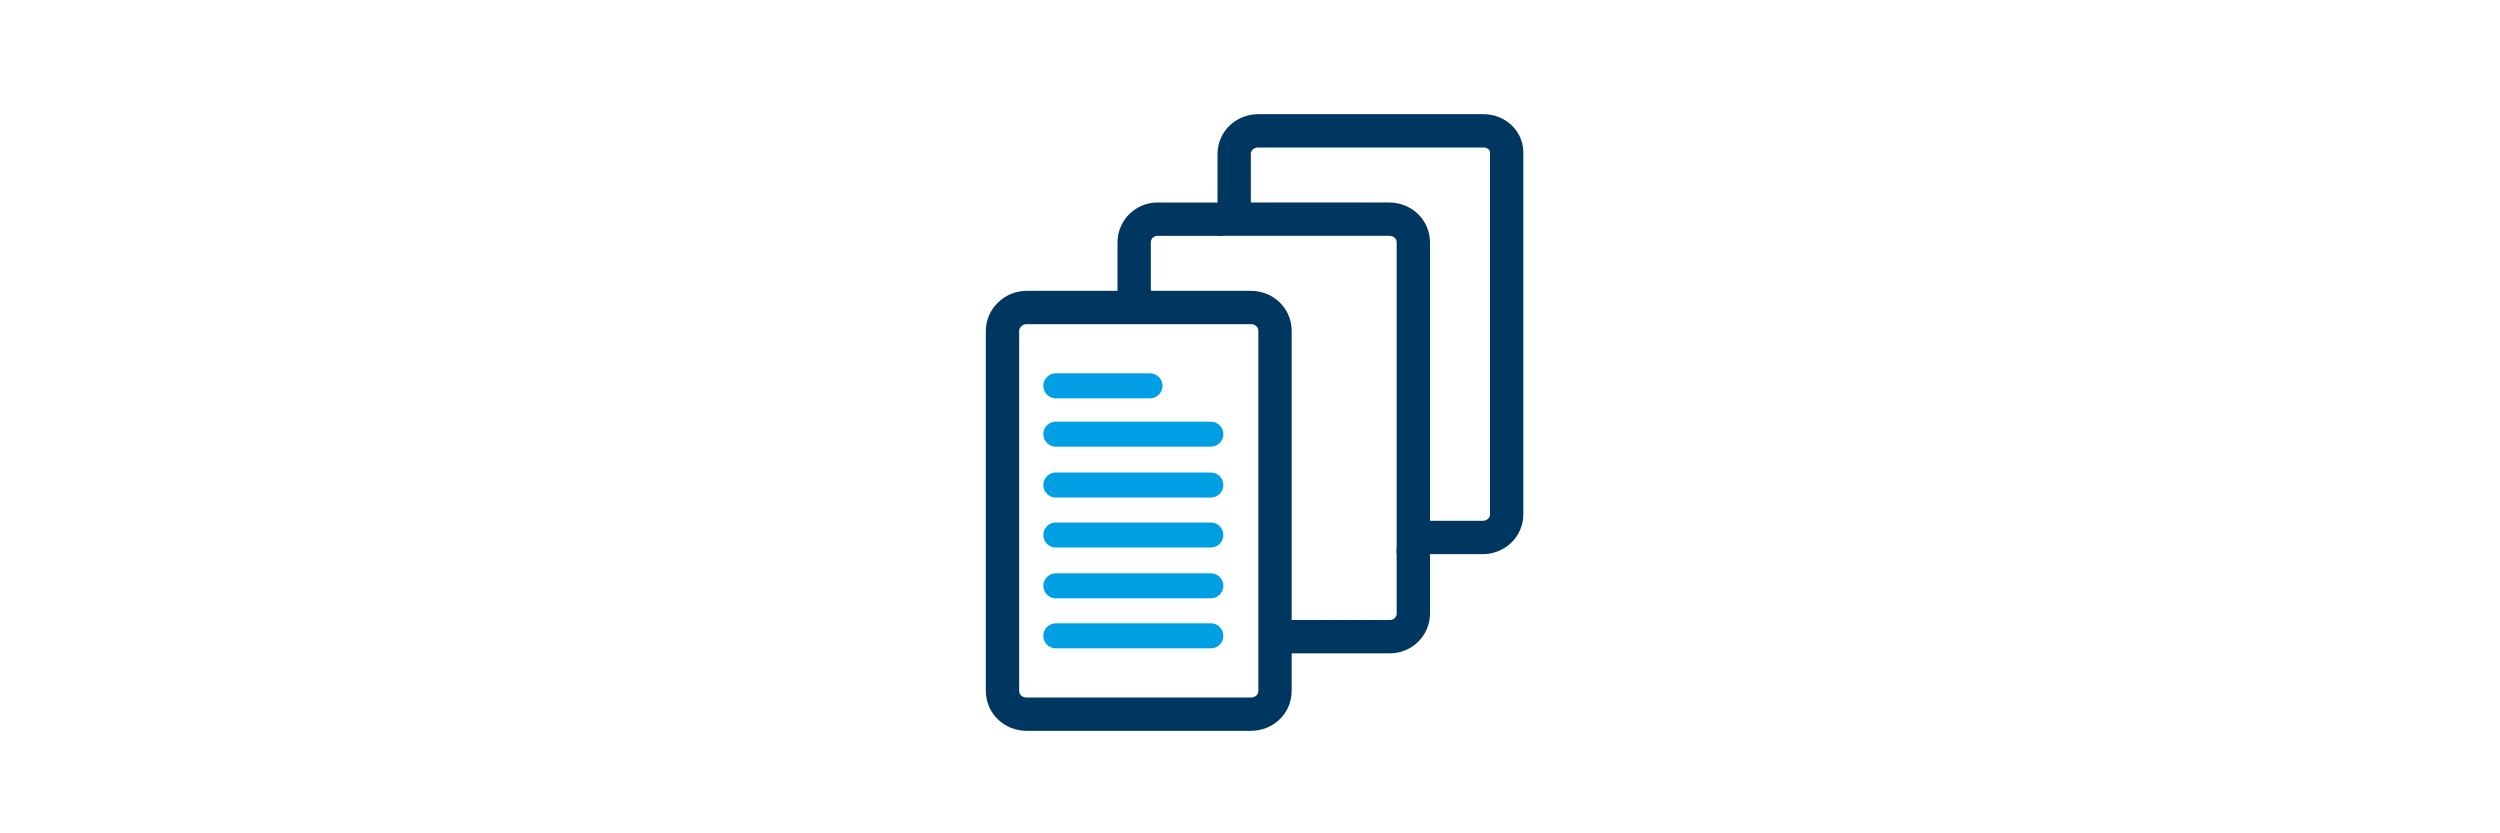 <?xml version="1.0" encoding="utf-8"?>
<!-- Generator: Adobe Illustrator 25.2.0, SVG Export Plug-In . SVG Version: 6.00 Build 0)  -->
<svg version="1.1" xmlns="http://www.w3.org/2000/svg" xmlns:xlink="http://www.w3.org/1999/xlink" x="0px" y="0px"
	 viewBox="0 0 300 100" style="enable-background:new 0 0 300 100;" xml:space="preserve">
<style type="text/css">
	.st0{display:none;}
	.st1{display:inline;}
	.st2{stroke:#003761;stroke-width:4;stroke-linecap:round;stroke-miterlimit:10;}
	.st3{fill:none;stroke:#003761;stroke-width:4;stroke-linecap:round;stroke-miterlimit:10;}
	.st4{fill:none;stroke:#009FE3;stroke-width:4;stroke-linecap:round;stroke-miterlimit:10;}
	.st5{fill:#009FE3;}
	.st6{fill:none;stroke:#003761;stroke-width:4;stroke-miterlimit:10;}
	.st7{fill:none;stroke:#009FE3;stroke-width:3;stroke-linecap:round;stroke-miterlimit:10;}
	.st8{fill:none;stroke:#16385D;stroke-width:4;stroke-linecap:round;stroke-miterlimit:10;}
	.st9{display:inline;fill:none;stroke:#009FE3;stroke-width:4;stroke-miterlimit:10;}
	.st10{fill:#003761;}
	.st11{opacity:0.1;enable-background:new    ;}
	.st12{opacity:0.2;enable-background:new    ;}
	.st13{fill:#FFFFFF;}
	.st14{fill:none;}
	.st15{display:inline;fill:#003761;}
	.st16{clip-path:url(#SVGID_2_);fill:#003761;}
	.st17{display:inline;fill:none;}
</style>
<g id="Ebene_30" class="st0">
</g>
<g id="Connector" class="st0">
	<g class="st1">
		<line class="st2" x1="83.5" y1="50" x2="126" y2="50"/>
		<line class="st3" x1="142.4" y1="68.3" x2="126" y2="50"/>
		<line class="st3" x1="142.4" y1="31.7" x2="126" y2="50"/>
		<line class="st2" x1="216.7" y1="50" x2="172" y2="50"/>
		<line class="st3" x1="155.6" y1="68.3" x2="172" y2="50"/>
		<line class="st3" x1="155.6" y1="31.7" x2="172" y2="50"/>
		<circle class="st4" cx="68.7" cy="49.8" r="13.4"/>
		<circle class="st4" cx="231.3" cy="49.8" r="13.4"/>
	</g>
</g>
<g id="Basic_connector" class="st0">
	<g class="st1">
		<ellipse class="st5" cx="180.5" cy="102.9" rx="23.3" ry="12.1"/>
	</g>
</g>
<g id="Konnector_x5F_Daten">
	<g>
		<path class="st6" d="M178,15.7h-27c-1.6,0-2.9,1.2-2.9,2.8v7.8h18.6c1.6,0,2.9,1.2,2.9,2.8v35.4h8.3c1.6,0,2.9-1.2,2.9-2.8V18.5
			C180.9,16.9,179.6,15.7,178,15.7z"/>
		<path class="st6" d="M153.4,76.4h13.4c1.5,0,2.8-1.2,2.8-2.8v-7.8"/>
		<path class="st6" d="M146.7,26.3h-7.8c-1.5,0-2.8,1.2-2.8,2.8v7.8"/>
		<path class="st6" d="M150.1,85.7h-26.9c-1.6,0-2.9-1.2-2.9-2.8V39.7c0-1.5,1.3-2.8,2.9-2.8h8.3h11.2h7.4c1.6,0,2.9,1.2,2.9,2.8
			v43.2C153,84.5,151.7,85.7,150.1,85.7z"/>
		<line class="st7" x1="126.7" y1="46.3" x2="138" y2="46.3"/>
		<line class="st7" x1="126.7" y1="52.1" x2="145.3" y2="52.1"/>
		<line class="st7" x1="126.7" y1="76.3" x2="145.3" y2="76.3"/>
		<line class="st7" x1="126.7" y1="70.3" x2="145.3" y2="70.3"/>
		<line class="st7" x1="126.7" y1="64.2" x2="145.3" y2="64.2"/>
		<line class="st7" x1="126.7" y1="58.2" x2="145.3" y2="58.2"/>
	</g>
</g>
<g id="Konnector_x5F_Intern" class="st0">
	<g class="st1">
		<line class="st8" x1="149.2" y1="42.8" x2="149.2" y2="20.3"/>
		<line class="st8" x1="144.4" y1="37.4" x2="149.2" y2="42.8"/>
		<line class="st8" x1="154.1" y1="37.4" x2="149.3" y2="42.8"/>
	</g>
	<g class="st1">
		<line class="st8" x1="156" y1="54.3" x2="175.4" y2="65.7"/>
		<line class="st8" x1="163" y1="52.9" x2="156" y2="54.3"/>
		<line class="st8" x1="158.1" y1="61.2" x2="155.9" y2="54.4"/>
	</g>
	<g class="st1">
		<line class="st8" x1="142.9" y1="54.6" x2="123.2" y2="65.6"/>
		<line class="st8" x1="140.5" y1="61.4" x2="142.9" y2="54.6"/>
		<line class="st8" x1="135.7" y1="52.9" x2="142.8" y2="54.5"/>
	</g>
	<path class="st9" d="M178.3,67V33.6c0,0,0,0,0-0.1l-28.9-16.7c0,0,0,0-0.1,0l-28.9,16.7c0,0,0,0,0,0.1V67c0,0,0,0,0,0.1l28.9,16.7
		c0,0,0,0,0.1,0L178.3,67C178.2,67.1,178.3,67,178.3,67z"/>
</g>
<g id="Ebene_12" class="st0">
	<g class="st1">
		<line class="st8" x1="94.8" y1="82.2" x2="114.4" y2="70.7"/>
		<line class="st8" x1="101.9" y1="83.7" x2="94.8" y2="82.2"/>
		<line class="st8" x1="96.9" y1="75.2" x2="94.7" y2="82.1"/>
	</g>
	<g class="st1">
		<line class="st8" x1="93.5" y1="20" x2="113.1" y2="31.5"/>
		<line class="st8" x1="100.6" y1="18.6" x2="93.5" y2="20"/>
		<line class="st8" x1="95.6" y1="27.1" x2="93.4" y2="20.1"/>
	</g>
	<g class="st1">
		<line class="st8" x1="205" y1="82.8" x2="185.2" y2="71.6"/>
		<line class="st8" x1="202.6" y1="75.9" x2="205" y2="82.8"/>
		<line class="st8" x1="197.8" y1="84.4" x2="204.9" y2="82.9"/>
	</g>
	<g class="st1">
		<line class="st8" x1="205" y1="20.4" x2="185.2" y2="31.5"/>
		<line class="st8" x1="202.6" y1="27.3" x2="205" y2="20.4"/>
		<line class="st8" x1="197.8" y1="18.7" x2="204.9" y2="20.3"/>
	</g>
	<path class="st9" d="M179.2,67.3V33.6c0,0,0,0,0-0.1l-29.1-16.8c0,0,0,0-0.1,0l-29.1,16.8c0,0,0,0,0,0.1v33.6c0,0,0,0,0,0.1
		L150,84.1c0,0,0,0,0.1,0L179.2,67.3C179.2,67.3,179.2,67.3,179.2,67.3z"/>
</g>
<g id="Active_Dire" class="st0">
	<g class="st1">
		<g id="Layer_2_2_" transform="translate(0 -33.561)">
			<g id="Layer_1-2_1_">
				<path id="path6_1_" class="st10" d="M69.5,94.1v8.4c0,1-0.3,1.2-1.2,1c-6.3-0.9-12.6-1.8-18.9-2.7c-1.1-0.2-1.5-0.6-1.5-1.8
					c0.1-4.5,0.1-9,0-13.5c0-1,0.3-1.3,1.3-1.3c6.5,0.1,12.8,0.1,19.2,0.1c1,0,1.3,0.4,1.3,1.3C69.4,88.5,69.5,91.3,69.5,94.1
					L69.5,94.1z"/>
				<path id="path8_1_" class="st10" d="M58.7,82.7c-3.2,0-6.4-0.1-9.6,0c-1,0-1.4-0.2-1.4-1.3c0.1-4.6,0.1-9.1,0-13.6
					c0-0.9,0.3-1.2,1.1-1.3c6.5-0.9,13-1.8,19.6-2.8c1.1-0.2,0.9,0.6,0.9,1.2c0,4,0.1,8.2,0,12.2c0,1.5-0.1,3,0,4.5
					c0.1,0.9-0.3,1.2-1.2,1.2C65.1,82.6,61.9,82.7,58.7,82.7L58.7,82.7z"/>
				<path id="path10_1_" class="st10" d="M37.7,84.4h7.1c0.8,0,1.1,0.3,1.1,1v14.1c0,0.8-0.4,0.9-1.1,0.8c-4.7-0.7-9.5-1.4-14.2-2
					c-0.9-0.2-1.2-0.5-1.2-1.4c0.1-3.7,0.1-7.5,0-11.3c0-0.9,0.3-1.2,1.2-1.2C33,84.4,35.3,84.4,37.7,84.4L37.7,84.4z"/>
				<path id="path12_1_" class="st10" d="M37.7,82.7h-7c-0.9,0-1.2-0.3-1.2-1.2c0.1-3.7,0.1-7.4,0-11.1c0-0.9,0.3-1.2,1.2-1.3
					c4.7-0.6,9.5-1.3,14.2-2c1.1-0.2,1.2,0.2,1.2,1.1v13.4c0,1-0.4,1.1-1.3,1.1C42.3,82.6,40,82.7,37.7,82.7L37.7,82.7z"/>
				<path id="path32_1_" class="st10" d="M86.8,89.4l-1.9,6h-2.6l6.5-19.1h2.9l6.5,19.1h-2.6l-2-6L86.8,89.4L86.8,89.4z M93,87.5
					L91.2,82c-0.4-1.2-0.7-2.4-1-3.5h-0.1c-0.3,1.1-0.6,2.3-0.9,3.4l-1.8,5.5H93L93,87.5z"/>
				<path id="path34_1_" class="st10" d="M110.3,94.9c-1.2,0.6-2.6,0.8-3.9,0.8c-4.1,0-6.8-2.8-6.8-7c0-4.1,2.9-7.3,7.3-7.3
					c1.2,0,2.4,0.2,3.4,0.7l-0.6,1.9c-0.9-0.5-1.9-0.7-2.9-0.7c-3.1,0-4.8,2.4-4.8,5.2c0,3.2,2,5.1,4.8,5.1c1,0,2.1-0.2,3-0.7
					L110.3,94.9L110.3,94.9z"/>
				<path id="path36_1_" class="st10" d="M116.6,77.8v3.9h3.5v1.8h-3.5V91c0,1.7,0.5,2.7,1.8,2.7c0.5,0,1-0.1,1.4-0.2l0.1,1.8
					c-0.5,0.3-1.2,0.4-2.2,0.4c-1,0.1-2-0.4-2.7-1c-0.7-0.8-0.9-1.9-0.9-3.6v-7.5H112v-1.8h2.1v-3.3L116.6,77.8L116.6,77.8z"/>
				<path id="path38_1_" class="st10" d="M125.8,77.9c0,0.8-0.6,1.5-1.4,1.5h-0.1c-0.8,0-1.5-0.6-1.5-1.4V78
					c-0.1-0.8,0.6-1.5,1.4-1.5h0.1C125.1,76.3,125.8,77,125.8,77.9C125.8,77.9,125.8,77.9,125.8,77.9z M123,95.5V81.8h2.5v13.6
					L123,95.5L123,95.5z"/>
				<path id="path40_1_" class="st10" d="M130.6,81.8l2.7,7.7c0.5,1.2,0.8,2.4,1.1,3.5h0.1c0.3-1.1,0.7-2.3,1.1-3.5l2.7-7.7h2.6
					l-5.4,13.6h-2.4L128,81.8H130.6z"/>
				<path id="path42_1_" class="st10" d="M144.4,89c0.1,3.4,2.2,4.8,4.7,4.8c1.8,0,2.9-0.3,3.8-0.7l0.4,1.8c-1.4,0.6-3,0.9-4.6,0.9
					c-4.2,0-6.7-2.8-6.7-6.9c0-4.1,2.4-7.4,6.5-7.4c4.5,0,5.6,3.9,5.6,6.4c0,0.4-0.1,0.8-0.1,1.2L144.4,89L144.4,89z M151.6,87.2
					c0.1-1.5-0.7-4-3.4-4c-2.5,0-3.6,2.3-3.8,4H151.6L151.6,87.2z"/>
				<path id="path44_1_" class="st10" d="M163.2,76.6c1.7-0.3,3.5-0.4,5.3-0.4c3.5,0,6.1,0.8,7.7,2.4c1.7,1.5,2.7,3.8,2.7,6.8
					c0,3.1-1,5.6-2.8,7.4c-1.8,1.8-4.7,2.8-8.4,2.8c-1.5,0-3-0.1-4.5-0.3L163.2,76.6z M165.7,93.5c0.8,0.1,1.6,0.2,2.5,0.2
					c5.3,0,8.2-2.9,8.2-8.1c0.1-4.5-2.5-7.3-7.7-7.3c-1,0-1.9,0.1-2.9,0.3L165.7,93.5z"/>
				<path id="path46_1_" class="st10" d="M184.8,77.9c0,0.8-0.6,1.5-1.4,1.5h-0.1c-0.8,0-1.5-0.6-1.5-1.4V78
					c-0.1-0.8,0.6-1.5,1.4-1.5h0.1C184.1,76.3,184.8,77,184.8,77.9C184.8,77.9,184.8,77.9,184.8,77.9z M182,95.5V81.8h2.5v13.6
					L182,95.5L182,95.5z"/>
				<path id="path48_1_" class="st10" d="M188.6,86c0-1.6-0.1-3-0.1-4.3h2.2l0.1,2.7h0.1c0.7-1.8,2.2-3,3.8-3c0.3,0,0.5,0,0.7,0.1
					v2.4c-0.3-0.1-0.5-0.1-0.8-0.1c-1.8,0-3,1.3-3.3,3.2c-0.1,0.4-0.1,0.8-0.1,1.1v7.3h-2.5L188.6,86L188.6,86z"/>
				<path id="path50_1_" class="st10" d="M199,89c0.1,3.4,2.2,4.8,4.7,4.8c1.8,0,2.9-0.3,3.8-0.7l0.4,1.8c-1.4,0.6-3,0.9-4.6,0.9
					c-4.2,0-6.7-2.8-6.7-6.9c0-4.1,2.4-7.4,6.5-7.4c4.5,0,5.6,3.9,5.6,6.4c0,0.4-0.1,0.8-0.1,1.2L199,89L199,89L199,89z M206.3,87.2
					c0.1-1.5-0.7-4-3.4-4c-2.5,0-3.6,2.3-3.8,4H206.3z"/>
				<path id="path52_1_" class="st10" d="M221.5,94.9c-1.2,0.6-2.6,0.8-3.9,0.8c-4.1,0-6.8-2.8-6.8-7c0-4.1,2.9-7.3,7.3-7.3
					c1.2,0,2.4,0.2,3.4,0.7l-0.6,1.9c-0.9-0.5-1.9-0.7-2.9-0.7c-3.1,0-4.8,2.4-4.8,5.2c0,3.2,2,5.1,4.8,5.1c1,0,2.1-0.2,3-0.7
					L221.5,94.9L221.5,94.9z"/>
				<path id="path54_1_" class="st10" d="M227.9,77.8v3.9h3.5v1.8h-3.5V91c0,1.7,0.5,2.7,1.8,2.7c0.5,0,1-0.1,1.4-0.2l0.1,1.8
					c-0.5,0.3-1.2,0.4-2.2,0.4c-1,0.1-2-0.4-2.7-1c-0.7-0.8-0.9-1.9-0.9-3.6v-7.5h-2.1v-1.8h2.1v-3.3L227.9,77.8z"/>
				<path id="path56_1_" class="st10" d="M246.4,88.6c0,5-3.7,7.2-6.9,7.2c-3.6,0-6.5-2.7-6.5-7.1c0-4.6,3.1-7.2,6.8-7.2
					C243.7,81.5,246.4,84.2,246.4,88.6z M235.6,88.6c0,2.8,1.4,5.2,4.1,5.2c2.7,0,4.2-2.5,4.2-5.3c0-2.4-1.1-5.3-4.2-5.3
					C236.7,83.2,235.6,86.2,235.6,88.6z"/>
				<path id="path58_1_" class="st10" d="M249.6,86c0-1.6-0.1-3-0.1-4.3h2.2l0.1,2.7h0.1c0.7-1.8,2.2-3,3.8-3c0.3,0,0.5,0,0.7,0.1
					v2.4c-0.3-0.1-0.5-0.1-0.8-0.1c-1.8,0-3,1.3-3.3,3.2c-0.1,0.4-0.1,0.8-0.1,1.1v7.3h-2.5L249.6,86L249.6,86z"/>
				<path id="path60_1_" class="st10" d="M260.4,81.8l3,8.1c0.3,0.9,0.7,1.9,0.9,2.8h0.1c0.3-0.8,0.5-1.8,0.9-2.8l2.7-8.1h2.6
					l-3.7,9.8c-1.8,4.7-3,7.1-4.7,8.6c-0.9,0.8-1.9,1.3-3,1.6l-0.6-2.1c0.8-0.3,1.5-0.7,2.2-1.2c0.9-0.8,1.6-1.7,2-2.8
					c0.1-0.2,0.2-0.4,0.2-0.6c0-0.3-0.1-0.5-0.2-0.7l-5-12.6L260.4,81.8L260.4,81.8z"/>
			</g>
		</g>
	</g>
</g>
<g id="Teams" class="st0">
	<g class="st1">
		<circle class="st5" cx="29.5" cy="38.4" r="5.8"/>
		<path class="st11" d="M29.1,39.6h-5.3l0,0.1l0,0l0,0.1c0.8,3,3.8,4.9,6.9,4.2v-2.8C30.8,40.4,30,39.7,29.1,39.6z"/>
		<path class="st12" d="M27.8,40.9h-3.6c1,2,3,3.3,5.3,3.3v-1.7C29.5,41.6,28.8,40.9,27.8,40.9z"/>
		<circle class="st10" cx="42.6" cy="40.3" r="4.4"/>
		<path class="st10" d="M46.4,45.9h-9.8c-0.4,0-0.8,0.4-0.8,0.8v10.1c-0.1,3,2,5.7,5,6.4c3.4,0.7,6.7-1.5,7.4-4.8
			c0.1-0.4,0.1-0.9,0.1-1.3v-9.3C48.3,46.7,47.4,45.9,46.4,45.9z"/>
		<path class="st5" d="M39.5,47.8v11.9c0,5.5-4.5,10-10,10c-3.6,0-6.9-1.9-8.7-5c-0.2-0.4-0.4-0.8-0.6-1.3c-0.2-0.4-0.3-0.8-0.4-1.3
			c-0.2-0.8-0.3-1.7-0.3-2.5V47.8c0-1,0.8-1.9,1.9-1.9c0,0,0,0,0,0h16.2C38.7,45.9,39.5,46.7,39.5,47.8
			C39.5,47.8,39.5,47.8,39.5,47.8z"/>
		<path class="st12" d="M27.8,40.9h-3.6c1,2,3,3.3,5.3,3.3v-1.7C29.5,41.6,28.8,40.9,27.8,40.9z"/>
		<path class="st11" d="M30.8,45.9v15.8c0,0.8-0.5,1.4-1.3,1.6c-0.1,0-0.2,0.1-0.4,0.1h-8.9c-0.2-0.4-0.3-0.8-0.4-1.3
			c-0.2-0.8-0.3-1.7-0.3-2.5V47.8c0-1,0.8-1.9,1.9-1.9c0,0,0,0,0,0H30.8z"/>
		<path class="st12" d="M29.5,45.9V63c0,0.1,0,0.2-0.1,0.4c-0.2,0.8-0.8,1.3-1.6,1.3h-7c-0.2-0.4-0.4-0.8-0.6-1.3
			c-0.2-0.4-0.3-0.8-0.4-1.3c-0.2-0.8-0.3-1.7-0.3-2.5V47.8c0-1,0.8-1.9,1.9-1.9c0,0,0,0,0,0H29.5z"/>
		<path class="st12" d="M29.5,45.9v14.6c0,0.9-0.7,1.7-1.7,1.7h-8c-0.2-0.8-0.3-1.7-0.3-2.5V47.8c0-1,0.8-1.9,1.9-1.9c0,0,0,0,0,0
			H29.5z"/>
		<path class="st12" d="M21.4,45.9c-1,0-1.9,0.8-1.9,1.9c0,0,0,0,0,0v11.9c0,0.8,0.1,1.7,0.3,2.5h6.8c0.9,0,1.7-0.7,1.7-1.7V45.9
			H21.4z"/>
		<path class="st10" d="M9.9,40.9h16.7c0.9,0,1.7,0.7,1.7,1.7l0,0v16.7c0,0.9-0.7,1.7-1.7,1.7c0,0,0,0,0,0H9.9
			c-0.9,0-1.7-0.7-1.7-1.7c0,0,0,0,0,0V42.6C8.3,41.6,9,40.9,9.9,40.9C9.9,40.9,9.9,40.9,9.9,40.9z"/>
		<path class="st13" d="M23.2,47.1h-3.7v10H17v-10h-3.8v-2.5h9.9V47.1z"/>
		<path class="st14" d="M8.3,30.9h40v40h-40V30.9z"/>
	</g>
	<g class="st1">
		<path class="st10" d="M85.3,62.2h-3.8V47.6c0-1.2,0.1-2.7,0.2-4.4h-0.1c-0.2,1-0.4,1.7-0.6,2.1l-6.9,16.9h-2.6l-6.9-16.8
			c-0.2-0.5-0.4-1.2-0.6-2.3H64c0.1,0.9,0.1,2.4,0.1,4.4v14.6h-3.5V39.6H66L72,54.7c0.5,1.2,0.8,2,0.9,2.6H73c0.4-1.2,0.7-2.1,1-2.7
			l6.2-15h5.2L85.3,62.2L85.3,62.2z M92.4,42.6c-0.6,0-1.1-0.2-1.6-0.6c-0.4-0.4-0.7-0.9-0.7-1.5s0.2-1.1,0.7-1.5
			c0.4-0.4,1-0.6,1.6-0.6c0.6,0,1.2,0.2,1.6,0.6c0.4,0.4,0.7,0.9,0.7,1.5c0,0.6-0.2,1.1-0.7,1.5C93.6,42.4,93.1,42.6,92.4,42.6z
			 M94.3,62.2h-3.7V46h3.7L94.3,62.2L94.3,62.2z M110.9,61.5c-1.3,0.7-2.9,1.1-4.7,1.1c-2.4,0-4.4-0.8-5.9-2.3
			c-1.5-1.5-2.2-3.4-2.2-5.8c0-2.7,0.8-4.8,2.4-6.4c1.6-1.6,3.8-2.4,6.5-2.4c1.5,0,2.8,0.3,4,0.8v3.4c-1.1-0.8-2.4-1.3-3.7-1.3
			c-1.6,0-2.9,0.5-3.9,1.6c-1,1-1.5,2.4-1.5,4.1c0,1.7,0.5,3,1.4,4c0.9,1,2.2,1.5,3.8,1.5c1.3,0,2.6-0.5,3.8-1.4L110.9,61.5z
			 M124.2,49.5c-0.5-0.3-1.1-0.5-1.9-0.5c-1.1,0-2,0.5-2.8,1.5c-0.7,1-1.1,2.3-1.1,4v7.7h-3.7V46h3.7v3.3h0.1c0.4-1.1,0.9-2,1.7-2.7
			c0.8-0.6,1.6-1,2.5-1c0.7,0,1.2,0.1,1.5,0.3L124.2,49.5L124.2,49.5z M134.2,62.6c-2.5,0-4.6-0.8-6.1-2.3c-1.5-1.5-2.3-3.5-2.3-6
			c0-2.7,0.8-4.8,2.4-6.4c1.6-1.5,3.7-2.3,6.4-2.3c2.6,0,4.6,0.7,6,2.2c1.4,1.5,2.2,3.5,2.2,6.2c0,2.6-0.8,4.6-2.3,6.2
			C138.8,61.8,136.8,62.6,134.2,62.6z M134.3,48.6c-1.5,0-2.6,0.5-3.5,1.5c-0.8,1-1.3,2.4-1.3,4.1c0,1.7,0.4,3,1.3,4
			c0.9,1,2,1.5,3.4,1.5c1.5,0,2.6-0.5,3.4-1.4c0.8-1,1.2-2.3,1.2-4.1c0-1.8-0.4-3.2-1.2-4.1C136.9,49.1,135.8,48.6,134.3,48.6
			L134.3,48.6z M145.5,61.7v-3.4c1.4,1,2.9,1.6,4.6,1.6c2.3,0,3.4-0.7,3.4-2c0-0.4-0.1-0.7-0.3-0.9c-0.2-0.3-0.5-0.5-0.8-0.7
			c-0.3-0.2-0.7-0.4-1.2-0.5c-0.4-0.2-0.9-0.3-1.5-0.5c-0.6-0.2-1.2-0.5-1.8-0.8c-0.5-0.3-1-0.6-1.3-1c-0.4-0.4-0.6-0.8-0.8-1.3
			c-0.2-0.5-0.3-1-0.3-1.7c0-0.8,0.2-1.5,0.6-2.1c0.4-0.6,0.9-1.1,1.5-1.5c0.6-0.4,1.3-0.7,2.2-0.9c0.8-0.2,1.7-0.3,2.5-0.3
			c1.5,0,2.9,0.2,4.1,0.7v3.2c-1.2-0.8-2.5-1.2-4-1.2c-0.5,0-0.9,0-1.3,0.1c-0.4,0.1-0.7,0.2-1,0.4c-0.3,0.2-0.5,0.4-0.6,0.6
			c-0.1,0.2-0.2,0.5-0.2,0.8c0,0.3,0.1,0.6,0.2,0.9c0.2,0.2,0.4,0.5,0.7,0.6c0.3,0.2,0.6,0.4,1.1,0.5c0.4,0.2,0.9,0.3,1.4,0.5
			c0.6,0.3,1.3,0.5,1.9,0.9c0.6,0.3,1,0.6,1.4,1c0.4,0.4,0.7,0.8,0.9,1.3c0.2,0.5,0.3,1.1,0.3,1.7c0,0.8-0.2,1.5-0.6,2.1
			c-0.4,0.6-0.9,1.1-1.5,1.5c-0.6,0.4-1.4,0.7-2.2,0.9c-0.8,0.2-1.7,0.3-2.7,0.3C148.4,62.6,146.8,62.3,145.5,61.7L145.5,61.7z
			 M168,62.6c-2.5,0-4.6-0.8-6.1-2.3c-1.5-1.5-2.3-3.5-2.3-6c0-2.7,0.8-4.8,2.4-6.4c1.6-1.5,3.7-2.3,6.4-2.3c2.6,0,4.6,0.7,6,2.2
			c1.4,1.5,2.2,3.5,2.2,6.2c0,2.6-0.8,4.6-2.3,6.2C172.7,61.8,170.6,62.6,168,62.6L168,62.6z M168.2,48.6c-1.5,0-2.6,0.5-3.5,1.5
			c-0.8,1-1.3,2.4-1.3,4.1c0,1.7,0.4,3,1.3,4c0.9,1,2,1.5,3.4,1.5c1.5,0,2.6-0.5,3.4-1.4c0.8-1,1.2-2.3,1.2-4.1
			c0-1.8-0.4-3.2-1.2-4.1C170.8,49.1,169.7,48.6,168.2,48.6L168.2,48.6z M189.7,41.3c-0.5-0.3-1.1-0.4-1.7-0.4c-1.8,0-2.7,1-2.7,3
			V46h3.8v2.9h-3.8v13.3h-3.7V48.9h-2.8V46h2.8v-2.6c0-1.7,0.6-3.1,1.7-4c1.1-1,2.6-1.5,4.3-1.5c0.9,0,1.6,0.1,2.2,0.3V41.3
			L189.7,41.3z M200.4,62c-0.7,0.4-1.7,0.5-2.9,0.5c-3.2,0-4.8-1.5-4.8-4.5v-9.1H190V46h2.7v-3.7l3.7-1V46h3.9v2.9h-3.9V57
			c0,1,0.2,1.6,0.5,2.1c0.4,0.4,0.9,0.6,1.8,0.6c0.6,0,1.2-0.2,1.6-0.5L200.4,62L200.4,62z M280.5,54.2"/>
	</g>
	<path class="st15" d="M252.1,54.5l-4.2,0.6c-1.3,0.2-2.2,0.5-2.9,1c-0.7,0.5-1,1.3-1,2.4c0,0.8,0.3,1.5,0.9,2.1
		c0.6,0.5,1.4,0.8,2.4,0.8c1.4,0,2.5-0.5,3.4-1.4c0.9-1,1.3-2.2,1.3-3.6V54.5L252.1,54.5z M254.9,63.2h-2.8v-2.7H252
		c-1.2,2.1-3,3.1-5.3,3.1c-1.7,0-3.1-0.5-4-1.4c-1-0.9-1.5-2.1-1.5-3.6c0-3.2,1.9-5.1,5.7-5.6l5.2-0.7c0-2.9-1.2-4.4-3.5-4.4
		c-2.1,0-3.9,0.7-5.6,2.1v-2.8c1.7-1.1,3.6-1.6,5.9-1.6c4,0,6.1,2.1,6.1,6.4V63.2L254.9,63.2z"/>
	<path class="st15" d="M229,43.7h-7.2V63h-4.7V43.7h-7.2V39H229V43.7z"/>
	<g class="st1">
		<path class="st10" d="M271,63.1h-2.8v-9.8c0-3.7-1.3-5.5-4-5.5c-1.4,0-2.5,0.5-3.4,1.6c-0.9,1-1.4,2.3-1.4,3.9v9.8h-2.8V45.8h2.8
			v2.9h0.1c1.3-2.2,3.2-3.3,5.6-3.3c1.9,0,3.3,0.6,4.3,1.8c1,1.2,1.5,3,1.5,5.3V63.1L271,63.1z"/>
		<path class="st10" d="M270.5,49.3l0.5-0.8c1.3-2.2,3.2-3.3,5.6-3.3c1.9,0,3.3,0.6,4.3,1.8c1,1.2,1.5,3,1.5,5.3v10.5l0,0h-2.8V53
			c0-3.7-1.3-5.5-4-5.5c-1.4,0-2.5,0.5-3.4,1.6c-0.9,1-1.4,2.3-1.4,3.9v9.8h-2.8"/>
	</g>
	<path class="st15" d="M284.9,62v-3.4c1.4,1,2.9,1.6,4.6,1.6c2.3,0,3.4-0.7,3.4-2c0-0.4-0.1-0.7-0.3-0.9c-0.2-0.3-0.5-0.5-0.8-0.7
		c-0.3-0.2-0.7-0.4-1.2-0.5c-0.4-0.2-0.9-0.3-1.5-0.5c-0.6-0.2-1.2-0.5-1.8-0.8c-0.5-0.3-1-0.6-1.3-1c-0.4-0.4-0.6-0.8-0.8-1.3
		c-0.2-0.5-0.3-1-0.3-1.7c0-0.8,0.2-1.5,0.6-2.1c0.4-0.6,0.9-1.1,1.5-1.5c0.6-0.4,1.3-0.7,2.2-0.9c0.8-0.2,1.7-0.3,2.5-0.3
		c1.5,0,2.9,0.2,4.1,0.7v3.2c-1.2-0.8-2.5-1.2-4-1.2c-0.5,0-0.9,0-1.3,0.1c-0.4,0.1-0.7,0.2-1,0.4c-0.3,0.2-0.5,0.4-0.6,0.6
		c-0.1,0.2-0.2,0.5-0.2,0.8c0,0.3,0.1,0.6,0.2,0.9c0.2,0.2,0.4,0.5,0.7,0.6c0.3,0.2,0.6,0.4,1.1,0.5c0.4,0.2,0.9,0.3,1.4,0.5
		c0.6,0.3,1.3,0.5,1.9,0.9c0.6,0.3,1,0.6,1.4,1c0.4,0.4,0.7,0.8,0.9,1.3c0.2,0.5,0.3,1.1,0.3,1.7c0,0.8-0.2,1.5-0.6,2.1
		c-0.4,0.6-0.9,1.1-1.5,1.5c-0.6,0.4-1.4,0.7-2.2,0.9c-0.8,0.2-1.7,0.3-2.7,0.3C287.8,62.9,286.3,62.6,284.9,62L284.9,62z"/>
	<path class="st15" d="M236.7,52.7c0-1.6-0.4-2.8-1.2-3.7c-0.8-0.9-1.8-1.3-3.2-1.3c-1.3,0-2.4,0.5-3.3,1.4
		c-0.9,0.9-1.5,2.1-1.7,3.6H236.7L236.7,52.7z M239.6,55h-12.2c0,1.9,0.6,3.4,1.5,4.4c1,1,2.3,1.6,4.1,1.6c1.9,0,3.7-0.6,5.3-1.9
		v2.6c-1.5,1.1-3.5,1.6-6,1.6c-2.4,0-4.3-0.8-5.7-2.3c-1.4-1.6-2.1-3.8-2.1-6.6c0-2.7,0.8-4.9,2.3-6.5c1.5-1.7,3.4-2.5,5.7-2.5
		c2.3,0,4,0.7,5.2,2.2c1.2,1.5,1.8,3.5,1.8,6.1V55L239.6,55z"/>
</g>
<g id="exchange" class="st0">
	<g class="st1">
		<polygon class="st10" points="122.9,61.9 110.2,61.9 110.2,37.8 122.4,37.8 122.4,40.3 113,40.3 113,48.4 121.7,48.4 121.7,50.9 
			113,50.9 113,59.3 122.9,59.3 122.9,61.9 		"/>
		<path class="st10" d="M138.7,44.7l-5.8,8.7l5.7,8.5h-3.2l-3.4-5.6c-0.2-0.3-0.5-0.8-0.8-1.3h-0.1c-0.1,0.1-0.3,0.5-0.8,1.3
			l-3.4,5.6h-3.2l5.9-8.4l-5.6-8.8h3.2l3.3,5.9c0.2,0.4,0.5,0.9,0.7,1.3h0.1l4.3-7.2H138.7L138.7,44.7z"/>
		<path class="st10" d="M152.6,61.1c-1.3,0.8-2.9,1.2-4.7,1.2c-2.5,0-4.4-0.8-5.9-2.4c-1.5-1.6-2.3-3.7-2.3-6.2
			c0-2.8,0.8-5.1,2.4-6.8c1.6-1.7,3.8-2.6,6.5-2.6c1.5,0,2.8,0.3,4,0.8v2.8c-1.3-0.9-2.6-1.3-4.1-1.3c-1.8,0-3.2,0.6-4.3,1.9
			c-1.1,1.3-1.7,2.9-1.7,5c0,2,0.5,3.6,1.6,4.8c1.1,1.2,2.5,1.7,4.3,1.7c1.5,0,2.9-0.5,4.2-1.5V61.1L152.6,61.1z"/>
		<path class="st10" d="M169.9,61.9h-2.8V52c0-3.6-1.3-5.4-4-5.4c-1.3,0-2.5,0.5-3.4,1.6c-0.9,1-1.4,2.4-1.4,4v9.8h-2.8V36.4h2.8
			v11.1h0.1c1.3-2.2,3.2-3.3,5.6-3.3c3.9,0,5.8,2.3,5.8,7V61.9L169.9,61.9z"/>
		<path class="st10" d="M183.6,53.2l-4.2,0.6c-1.3,0.2-2.2,0.5-2.9,1c-0.7,0.5-1,1.3-1,2.4c0,0.8,0.3,1.5,0.9,2.1
			c0.6,0.5,1.4,0.8,2.4,0.8c1.4,0,2.5-0.5,3.4-1.4c0.9-1,1.3-2.2,1.3-3.6V53.2L183.6,53.2z M186.3,61.9h-2.8v-2.7h-0.1
			c-1.2,2.1-3,3.1-5.3,3.1c-1.7,0-3.1-0.5-4-1.4c-1-0.9-1.5-2.1-1.5-3.6c0-3.2,1.9-5.1,5.7-5.6l5.2-0.7c0-2.9-1.2-4.4-3.5-4.4
			c-2.1,0-3.9,0.7-5.6,2.1v-2.8c1.7-1.1,3.6-1.6,5.9-1.6c4,0,6.1,2.1,6.1,6.4V61.9L186.3,61.9z"/>
		<path class="st10" d="M204.7,61.9H202v-9.8c0-3.7-1.3-5.5-4-5.5c-1.4,0-2.5,0.5-3.4,1.6c-0.9,1-1.4,2.3-1.4,3.9v9.8h-2.8V44.7h2.8
			v2.9h0.1c1.3-2.2,3.2-3.3,5.6-3.3c1.9,0,3.3,0.6,4.3,1.8c1,1.2,1.5,3,1.5,5.3V61.9L204.7,61.9z"/>
		<path class="st10" d="M220.7,54.1v-2.5c0-1.4-0.5-2.5-1.4-3.5c-0.9-1-2.1-1.5-3.5-1.5c-1.7,0-3,0.6-4,1.9c-1,1.2-1.4,3-1.4,5.2
			c0,1.9,0.5,3.4,1.4,4.6c0.9,1.1,2.1,1.7,3.7,1.7c1.5,0,2.8-0.5,3.8-1.6C220.3,57.2,220.7,55.8,220.7,54.1L220.7,54.1z M223.5,60.5
			c0,6.3-3,9.5-9.1,9.5c-2.1,0-4-0.4-5.6-1.2V66c1.9,1.1,3.8,1.6,5.5,1.6c4.2,0,6.4-2.3,6.4-6.8V59h-0.1c-1.3,2.2-3.3,3.3-5.9,3.3
			c-2.1,0-3.9-0.8-5.2-2.3c-1.3-1.5-2-3.6-2-6.2c0-2.9,0.7-5.3,2.1-7c1.4-1.7,3.3-2.6,5.8-2.6c2.3,0,4,0.9,5.2,2.8h0.1v-2.4h2.8
			V60.5L223.5,60.5z"/>
		<g>
			<defs>
				<rect id="SVGID_1_" x="58.2" y="30" width="183.6" height="40"/>
			</defs>
			<clipPath id="SVGID_2_">
				<use xlink:href="#SVGID_1_"  style="overflow:visible;"/>
			</clipPath>
			<path class="st16" d="M239,51.6c0-1.6-0.4-2.8-1.2-3.7c-0.8-0.9-1.8-1.3-3.2-1.3c-1.3,0-2.4,0.5-3.3,1.4
				c-0.9,0.9-1.5,2.1-1.7,3.6H239L239,51.6z M241.8,54h-12.2c0,1.9,0.6,3.4,1.5,4.4c1,1,2.3,1.6,4.1,1.6c1.9,0,3.7-0.6,5.3-1.9v2.6
				c-1.5,1.1-3.5,1.6-6,1.6c-2.4,0-4.3-0.8-5.7-2.3c-1.4-1.6-2.1-3.8-2.1-6.6c0-2.7,0.8-4.9,2.3-6.5c1.5-1.7,3.4-2.5,5.7-2.5
				c2.3,0,4,0.7,5.2,2.2c1.2,1.5,1.8,3.5,1.8,6.1V54L241.8,54z"/>
			<path class="st16" d="M73.8,58L65,57.2V40.6l8.5-0.9v3.3l-5.2,0.4v3.8l4.8-0.1v3.3l-4.8-0.1v3.9l5.5,0.3V58L73.8,58z M58.1,34
				v31.6l23.3,4v-7.7V59v-8v-1.7v-8.5v-2.9V30L58.1,34L58.1,34z"/>
		</g>
		<path class="st10" d="M96.8,43.2v0.8v2.3c0,0.1-0.1,0.3-0.2,0.4l-2.1,2.1c-0.1,0.1-0.4,0.1-0.5,0l-0.8-0.8c-0.1-0.1-0.1-0.4,0-0.5
			l0.9-0.9c0,0,0,0,0-0.1v-3.3h-2.9c-2.6,1.9-4.7,5.5-5.4,4.9c-0.8-0.7,4.3-7.3,4.9-7.4h3.4h2c0.3,0,0.5,0.2,0.5,0.5V43.2L96.8,43.2
			z M96.8,56.4v2c0,0.3-0.2,0.5-0.5,0.5h-2h-0.8h-2.3c-0.1,0-0.3-0.1-0.4-0.2l-2.1-2.1c-0.1-0.1-0.1-0.4,0-0.5l0.8-0.8
			c0.1-0.1,0.4-0.1,0.5,0l0.9,0.9c0,0,0,0,0.1,0h3.3v-2.9c-1.9-2.6-5.5-4.7-4.9-5.4c0.7-0.8,7.3,4.3,7.4,4.9V56.4L96.8,56.4z
			 M97.7,37.7h-14v2.9h0.6c0.1,0,0.3,0.1,0.4,0.2l2.1,2.1c0.1,0.1,0.1,0.4,0,0.5l-0.8,0.8c-0.1,0.1-0.4,0.1-0.5,0l-0.9-0.9
			c0,0,0,0-0.1,0h-0.8v5.6c1.4,1.3,2.7,2.3,2.3,2.7c-0.2,0.3-1.2-0.2-2.3-0.8v5.7H84c2.6-1.9,4.7-5.5,5.4-4.9
			c0.8,0.7-4.3,7.3-4.9,7.4h-0.8v2.9h14c1.1,0,2.1-0.9,2.1-2.1v-20C99.7,38.7,98.8,37.7,97.7,37.7L97.7,37.7z"/>
	</g>
</g>
<g id="Azure" class="st0">
	<g class="st1">
		<path class="st10" d="M6.4,35.5l16.4-2.3v15.8H6.4L6.4,35.5z M22.8,51.1v15.6L6.4,64.5l0-13.4L22.8,51.1L22.8,51.1L22.8,51.1z
			 M24.6,33l21.8-3v19.1H24.6V33z M46.4,51.1V70l-21.8-3V51.1L46.4,51.1L46.4,51.1z"/>
		<g>
			<path class="st10" d="M83.5,61.8h-3.8V47.2c0-1.2,0.1-2.7,0.2-4.4h-0.1c-0.2,1-0.4,1.7-0.6,2.1l-6.9,16.9h-2.6L62.8,45
				c-0.2-0.5-0.4-1.2-0.6-2.3h-0.1c0.1,0.9,0.1,2.4,0.1,4.4v14.6h-3.5V39.2h5.4l6.1,15.1c0.5,1.2,0.8,2,0.9,2.6h0.1
				c0.4-1.2,0.7-2.1,1-2.7l6.2-15h5.2L83.5,61.8L83.5,61.8z M90.6,42.2c-0.6,0-1.1-0.2-1.6-0.6c-0.4-0.4-0.7-0.9-0.7-1.5
				c0-0.6,0.2-1.1,0.7-1.5c0.4-0.4,1-0.6,1.6-0.6c0.6,0,1.2,0.2,1.6,0.6c0.4,0.4,0.7,0.9,0.7,1.5c0,0.6-0.2,1.1-0.7,1.5
				C91.8,42,91.2,42.2,90.6,42.2z M92.4,61.8h-3.7V45.6h3.7L92.4,61.8L92.4,61.8z M109.1,61.1c-1.3,0.7-2.9,1.1-4.7,1.1
				c-2.4,0-4.4-0.8-5.9-2.3c-1.5-1.5-2.2-3.4-2.2-5.8c0-2.7,0.8-4.8,2.4-6.4c1.6-1.6,3.8-2.4,6.5-2.4c1.5,0,2.8,0.3,4,0.8v3.4
				c-1.1-0.8-2.4-1.3-3.7-1.3c-1.6,0-2.9,0.5-3.9,1.6c-1,1-1.5,2.4-1.5,4.1c0,1.7,0.5,3,1.4,4c0.9,1,2.2,1.5,3.8,1.5
				c1.3,0,2.6-0.5,3.8-1.4L109.1,61.1z M122.3,49.1c-0.5-0.3-1.1-0.5-1.9-0.5c-1.1,0-2,0.5-2.8,1.5c-0.7,1-1.1,2.3-1.1,4v7.7h-3.7
				V45.6h3.7V49h0.1c0.4-1.1,0.9-2,1.7-2.7c0.8-0.6,1.6-1,2.5-1c0.7,0,1.2,0.1,1.5,0.3L122.3,49.1L122.3,49.1z M132.3,62.2
				c-2.5,0-4.6-0.8-6.1-2.3c-1.5-1.5-2.3-3.5-2.3-6c0-2.7,0.8-4.8,2.4-6.4c1.6-1.5,3.7-2.3,6.4-2.3c2.6,0,4.6,0.7,6,2.2
				c1.4,1.5,2.2,3.5,2.2,6.2c0,2.6-0.8,4.6-2.3,6.2C137,61.4,134.9,62.2,132.3,62.2z M132.5,48.2c-1.5,0-2.6,0.5-3.5,1.5
				c-0.8,1-1.3,2.4-1.3,4.1c0,1.7,0.4,3,1.3,4c0.9,1,2,1.5,3.4,1.5c1.5,0,2.6-0.5,3.4-1.4c0.8-1,1.2-2.3,1.2-4.1
				c0-1.8-0.4-3.2-1.2-4.1C135.1,48.7,134,48.2,132.5,48.2L132.5,48.2z M143.7,61.3v-3.4c1.4,1,2.9,1.6,4.6,1.6c2.3,0,3.4-0.7,3.4-2
				c0-0.4-0.1-0.7-0.3-0.9c-0.2-0.3-0.5-0.5-0.8-0.7c-0.3-0.2-0.7-0.4-1.2-0.5c-0.4-0.2-0.9-0.3-1.5-0.5c-0.6-0.2-1.2-0.5-1.8-0.8
				c-0.5-0.3-1-0.6-1.3-1c-0.4-0.4-0.6-0.8-0.8-1.3c-0.2-0.5-0.3-1-0.3-1.7c0-0.8,0.2-1.5,0.6-2.1c0.4-0.6,0.9-1.1,1.5-1.5
				c0.6-0.4,1.3-0.7,2.2-0.9c0.8-0.2,1.7-0.3,2.5-0.3c1.5,0,2.9,0.2,4.1,0.7v3.2c-1.2-0.8-2.5-1.2-4-1.2c-0.5,0-0.9,0-1.3,0.1
				c-0.4,0.1-0.7,0.2-1,0.4c-0.3,0.2-0.5,0.4-0.6,0.6c-0.1,0.2-0.2,0.5-0.2,0.8c0,0.3,0.1,0.6,0.2,0.9c0.2,0.2,0.4,0.5,0.7,0.6
				c0.3,0.2,0.6,0.4,1.1,0.5c0.4,0.2,0.9,0.3,1.4,0.5c0.6,0.3,1.3,0.5,1.9,0.9c0.6,0.3,1,0.6,1.4,1c0.4,0.4,0.7,0.8,0.9,1.3
				c0.2,0.5,0.3,1.1,0.3,1.7c0,0.8-0.2,1.5-0.6,2.1c-0.4,0.6-0.9,1.1-1.5,1.5c-0.6,0.4-1.4,0.7-2.2,0.9c-0.8,0.2-1.7,0.3-2.7,0.3
				C146.5,62.2,145,61.9,143.7,61.3L143.7,61.3z M166.2,62.2c-2.5,0-4.6-0.8-6.1-2.3c-1.5-1.5-2.3-3.5-2.3-6c0-2.7,0.8-4.8,2.4-6.4
				c1.6-1.5,3.7-2.3,6.4-2.3c2.6,0,4.6,0.7,6,2.2c1.4,1.5,2.2,3.5,2.2,6.2c0,2.6-0.8,4.6-2.3,6.2C170.9,61.4,168.8,62.2,166.2,62.2
				L166.2,62.2z M166.4,48.2c-1.5,0-2.6,0.5-3.5,1.5c-0.8,1-1.3,2.4-1.3,4.1c0,1.7,0.4,3,1.3,4c0.9,1,2,1.5,3.4,1.5
				c1.5,0,2.6-0.5,3.4-1.4c0.8-1,1.2-2.3,1.2-4.1c0-1.8-0.4-3.2-1.2-4.1C168.9,48.7,167.8,48.2,166.4,48.2L166.4,48.2z M187.9,40.9
				c-0.5-0.3-1.1-0.4-1.7-0.4c-1.8,0-2.7,1-2.7,3v2.2h3.8v2.9h-3.8v13.3h-3.7V48.5h-2.8v-2.9h2.8V43c0-1.7,0.6-3.1,1.7-4
				c1.1-1,2.6-1.5,4.3-1.5c0.9,0,1.6,0.1,2.2,0.3V40.9L187.9,40.9z M198.6,61.7c-0.7,0.4-1.7,0.5-2.9,0.5c-3.2,0-4.8-1.5-4.8-4.5
				v-9.1h-2.7v-2.9h2.7v-3.7l3.7-1v4.8h3.9v2.9h-3.9v8.1c0,1,0.2,1.6,0.5,2.1c0.4,0.4,0.9,0.6,1.8,0.6c0.6,0,1.2-0.2,1.6-0.5
				L198.6,61.7L198.6,61.7z M230.2,61.8H226l-2.1-5.8h-9.1l-2,5.8h-4.2l8.6-22.7h4.3L230.2,61.8L230.2,61.8z M222.9,53l-3.2-9
				c-0.1-0.3-0.2-0.8-0.3-1.4h-0.1c-0.1,0.6-0.2,1.1-0.3,1.4l-3.2,9H222.9L222.9,53z M245.1,47.2L236.2,59h8.9v2.9H231v-1.4
				l9.1-11.9h-8.2v-2.9h13.2L245.1,47.2L245.1,47.2z M262.6,61.8h-3.7v-2.6h-0.1c-1.1,2-2.8,2.9-5,2.9c-3.9,0-5.8-2.3-5.8-6.9v-9.7
				h3.7v9.3c0,2.9,1.1,4.4,3.4,4.4c1.1,0,2-0.4,2.7-1.2c0.7-0.8,1.1-1.8,1.1-3.1v-9.3h3.7L262.6,61.8z M277,49.1
				c-0.5-0.3-1.1-0.5-1.9-0.5c-1.1,0-2,0.5-2.8,1.5c-0.7,1-1.1,2.3-1.1,4v7.7h-3.7V45.6h3.7V49h0.1c0.4-1.1,0.9-2,1.7-2.7
				c0.8-0.6,1.6-1,2.5-1c0.7,0,1.2,0.1,1.5,0.3L277,49.1L277,49.1z M293.6,54.7h-11.2c0,1.5,0.5,2.6,1.4,3.5
				c0.9,0.8,2.1,1.2,3.7,1.2c1.8,0,3.4-0.5,4.8-1.5v3c-1.5,0.9-3.5,1.4-5.9,1.4c-2.4,0-4.3-0.7-5.7-2.2c-1.4-1.5-2.1-3.5-2.1-6.2
				c0-2.5,0.8-4.6,2.3-6.2c1.5-1.6,3.4-2.4,5.6-2.4c2.2,0,4,0.7,5.2,2.1c1.2,1.4,1.8,3.4,1.8,5.9L293.6,54.7L293.6,54.7z M290,52.1
				c0-1.3-0.3-2.3-0.9-3.1c-0.6-0.7-1.5-1.1-2.6-1.1c-1.1,0-2,0.4-2.7,1.2s-1.2,1.8-1.4,3L290,52.1L290,52.1z"/>
		</g>
	</g>
</g>
<g id="sharepoint" class="st0">
	<path class="st15" d="M57.8,34.2L81.1,30c0,13.3,0,26.7,0,40c-7.8-1.4-15.6-2.8-23.3-4.2V34.2z M65.6,43.2c-1,1.1-1.3,2.7-1.1,4.1
		c0.1,1.3,0.8,2.4,1.8,3.2c0.9,0.7,2,1.2,2.8,2.1c0.6,0.6,0.7,1.7,0.1,2.4c-0.5,0.6-1.3,0.6-1.9,0.5c-1.1-0.2-2-0.8-2.8-1.7l0,3.5
		c1.1,0.8,2.5,1.1,3.8,1.1c0.9,0,1.9-0.2,2.7-0.8c1-0.7,1.5-1.8,1.6-3c0.2-1.3,0-2.8-0.9-3.9C71,49.8,70,49.1,69,48.5
		c-0.5-0.3-1.1-0.7-1.4-1.2c-0.4-0.7-0.4-1.7,0.2-2.3c0.5-0.5,1.3-0.5,2-0.5c0.8,0.1,1.6,0.5,2.3,1V42c-1.1-0.4-2.3-0.5-3.4-0.4
		C67.4,41.8,66.3,42.3,65.6,43.2L65.6,43.2z M83.4,36.7c0.8-0.8,1.9-1.3,3-1.2c1.6,0.1,3,1.3,3.4,2.9c0.2,0.6,0.2,1.2,0.1,1.8
		c2.6,1.1,4.7,3.3,5.7,5.9c1.1-0.2,2.4,0.1,3.2,0.9c1.4,1.2,1.7,3.3,0.9,4.9c-0.7,1.5-2.5,2.4-4.1,2c-1,2.6-3.1,4.8-5.7,5.9
		c0.2,1.3-0.2,2.7-1.1,3.6c-1,1-2.5,1.4-3.9,0.9c-0.6-0.2-1.2-0.5-1.6-1v-5.5c0.8-0.8,1.8-1.3,2.9-1.2c1,0,2,0.5,2.7,1.3
		c2.2-0.9,3.9-2.7,4.7-4.9c-0.6-0.7-1.1-1.5-1.2-2.5c-0.2-1.2,0.3-2.5,1.2-3.4C93,44.9,91.2,43,89,42.1c-0.6,0.7-1.5,1.2-2.5,1.3
		c-1.2,0.1-2.3-0.4-3.1-1.2V36.7z M126.6,36.7h2.8v11.1c0.9-1.4,2.2-2.6,3.8-3.1c1.5-0.4,3.1-0.3,4.5,0.3c1.2,0.5,2.1,1.6,2.6,2.9
		c0.4,1.2,0.5,2.5,0.5,3.8V62H138v-9.5c0-1.3-0.1-2.5-0.6-3.7c-0.4-0.8-1.1-1.5-2-1.8c-1.3-0.4-2.9-0.2-4,0.6
		c-1.3,1-2.1,2.7-2.1,4.4v10h-2.8C126.6,53.6,126.6,45.1,126.6,36.7L126.6,36.7z M225.3,37.1c1-0.4,2.3,0.3,2.4,1.4
		c0.2,1-0.6,1.9-1.5,2.1c-0.9,0.1-1.8-0.4-2-1.3C223.8,38.4,224.4,37.4,225.3,37.1z M113.8,38.3c1.5-0.6,3.2-0.7,4.8-0.6
		c1.2,0.1,2.5,0.2,3.5,0.8v3.2c-1.5-1.2-3.5-1.6-5.4-1.5c-1.3,0.1-2.5,0.6-3.3,1.6c-0.8,1.1-0.8,2.5-0.4,3.7c0.6,1.3,1.9,2,3.1,2.7
		c1.9,1.1,3.9,2.1,5.4,3.7c1.1,1.1,1.7,2.6,1.6,4.1c0,1.6-0.6,3.3-1.8,4.4c-1.4,1.4-3.4,1.9-5.4,2c-1.5,0.1-3.1-0.2-4.6-0.6
		c-0.6-0.2-1.1-0.4-1.6-0.7l0-3.4c1.3,1.2,3,1.8,4.7,2.1c1.3,0.2,2.6,0.1,3.8-0.4c0.8-0.3,1.4-1,1.7-1.8c0.4-1.2,0.2-2.6-0.6-3.6
		c-0.6-0.8-1.5-1.4-2.3-1.9c-1.5-1-3-1.7-4.4-2.8c-1-0.8-2-1.7-2.4-2.9c-0.5-1.4-0.6-2.9-0.1-4.3C110.6,40.3,112.1,39,113.8,38.3
		L113.8,38.3z M189,38h4.5c1.7,0,3.5-0.1,5.1,0.4c1.6,0.4,3.2,1.4,4,2.9c1,1.6,1.1,3.6,0.8,5.4c-0.3,1.8-1.3,3.5-2.8,4.6
		c-1.1,0.8-2.4,1.3-3.7,1.5c-1.7,0.3-3.5,0.1-5.2,0.2V62H189C189,54,189,46.1,189,38 M191.8,40.6v9.8c1.9-0.1,3.8,0.2,5.6-0.4
		c1.1-0.3,2.1-1,2.6-2c0.6-1.1,0.7-2.5,0.5-3.7c-0.2-1-0.6-2-1.5-2.6c-1.1-0.8-2.5-1-3.8-1.1L191.8,40.6L191.8,40.6z M251.1,40.7
		c0.9-0.3,1.8-0.6,2.8-0.9c0,1.7,0,3.4,0,5.1h4.3v2.4h-4.3v9.9c0,0.7,0.1,1.4,0.5,2c0.3,0.5,1,0.8,1.6,0.8c0.8,0.1,1.6-0.1,2.2-0.5
		v2.4c-1,0.5-2.1,0.6-3.2,0.5c-0.9-0.1-1.9-0.4-2.6-1.1c-0.9-0.9-1.2-2.2-1.2-3.4V47.3h-3v-2.4h3C251.1,43.5,251.1,42.1,251.1,40.7
		L251.1,40.7z M148.1,44.9c1.8-0.5,3.9-0.7,5.7,0c1.3,0.5,2.4,1.5,2.8,2.8c0.5,1.4,0.5,3,0.5,4.5V62h-2.8v-2.7
		c-0.7,1.2-1.7,2.2-3,2.7c-1.4,0.5-3,0.5-4.4,0.2c-1.5-0.4-2.9-1.7-3.3-3.3c-0.3-1.3-0.2-2.6,0.3-3.8c0.4-0.9,1.1-1.7,2-2.2
		c1-0.6,2.1-0.8,3.2-1c1.7-0.2,3.4-0.5,5.2-0.7c0-1.1-0.2-2.4-0.9-3.3c-0.6-0.8-1.7-1.1-2.6-1c-2,0-4,0.8-5.6,2.1v-2.9
		C146.1,45.5,147.1,45.2,148.1,44.9 M149.5,54.1c-1,0.2-2.1,0.5-2.6,1.3c-0.5,0.7-0.5,1.6-0.4,2.5c0.2,1,1,1.7,2,2
		c1.1,0.3,2.3,0.2,3.3-0.3c1.2-0.6,2.1-1.8,2.4-3.1c0.3-1,0.1-2.1,0.2-3.2C152.8,53.6,151.1,53.8,149.5,54.1z M173.8,46.1
		c1.3-1,3-1.6,4.6-1.6c1.5,0,3.1,0.4,4.3,1.3c1.2,1,2.1,2.4,2.4,3.9c0.4,1.5,0.4,3,0.4,4.5c-4,0-8.1,0-12.1,0
		c0.1,1.3,0.3,2.8,1.1,3.9c0.8,1.1,2.1,1.8,3.4,2c2.3,0.3,4.6-0.4,6.4-1.8c0,0.9,0,1.7,0,2.6c-1.6,1.2-3.5,1.6-5.4,1.7
		c-1.6,0.1-3.3-0.2-4.7-1c-1.4-0.8-2.4-2.2-3-3.7c-0.6-1.6-0.7-3.4-0.6-5.2C170.8,50.1,171.9,47.6,173.8,46.1 M175.7,47.8
		c-1.2,1-1.9,2.5-2.2,4h9.2c0-1.3-0.3-2.7-1.1-3.7c-0.7-0.9-1.9-1.3-3-1.3C177.5,46.8,176.5,47.2,175.7,47.8L175.7,47.8z
		 M211.5,44.6c2-0.2,4.2,0,6,1.1c1.9,1.2,3.1,3.2,3.4,5.4c0.3,2.1,0.3,4.2-0.4,6.2c-0.8,2.1-2.5,3.9-4.7,4.7
		c-1.8,0.6-3.9,0.7-5.8,0.2c-2-0.5-3.7-1.9-4.7-3.8c-1-1.8-1.2-4-1-6.1c0.2-1.9,0.8-3.8,2.1-5.2C207.7,45.6,209.6,44.8,211.5,44.6
		 M211.8,46.9c-1.4,0.2-2.8,1-3.6,2.2c-1.1,1.6-1.2,3.6-1.1,5.5c0.1,1.7,0.9,3.5,2.3,4.5c1.1,0.8,2.6,1.1,4,0.9
		c1.1-0.1,2.2-0.5,3-1.3c0.9-0.8,1.4-1.9,1.6-3.1c0.2-1.3,0.2-2.6,0.1-3.9c-0.2-1.6-0.9-3.2-2.3-4.1
		C214.7,46.9,213.2,46.8,211.8,46.9L211.8,46.9z M236,46c0.9-0.8,2.1-1.3,3.4-1.5c1.4-0.1,2.8,0,4,0.7c1.3,0.8,2.1,2.2,2.4,3.7
		c0.3,1.5,0.2,3,0.3,4.5V62h-2.8v-9.8c0-1.3-0.2-2.6-0.8-3.7c-0.4-0.8-1.2-1.4-2.1-1.5c-1-0.2-2.2-0.1-3.1,0.4
		c-1.7,0.9-2.6,2.8-2.7,4.6c0,3.4,0,6.7,0,10.1h-2.8V44.9h2.8v2.9C235,47.1,235.4,46.5,236,46L236,46z M166.3,45.4
		c1.2-0.9,2.7-0.9,4.1-0.5v2.9c-0.8-0.6-1.9-0.7-2.9-0.5c-1.2,0.2-2,1.2-2.5,2.2c-0.6,1.3-0.8,2.8-0.8,4.3V62h-2.8V44.9h2.8v3.6
		C164.5,47.3,165.2,46.1,166.3,45.4L166.3,45.4z M224.4,44.9h2.8V62h-2.8L224.4,44.9z"/>
</g>
<g id="Ebene_11">
</g>
</svg>

